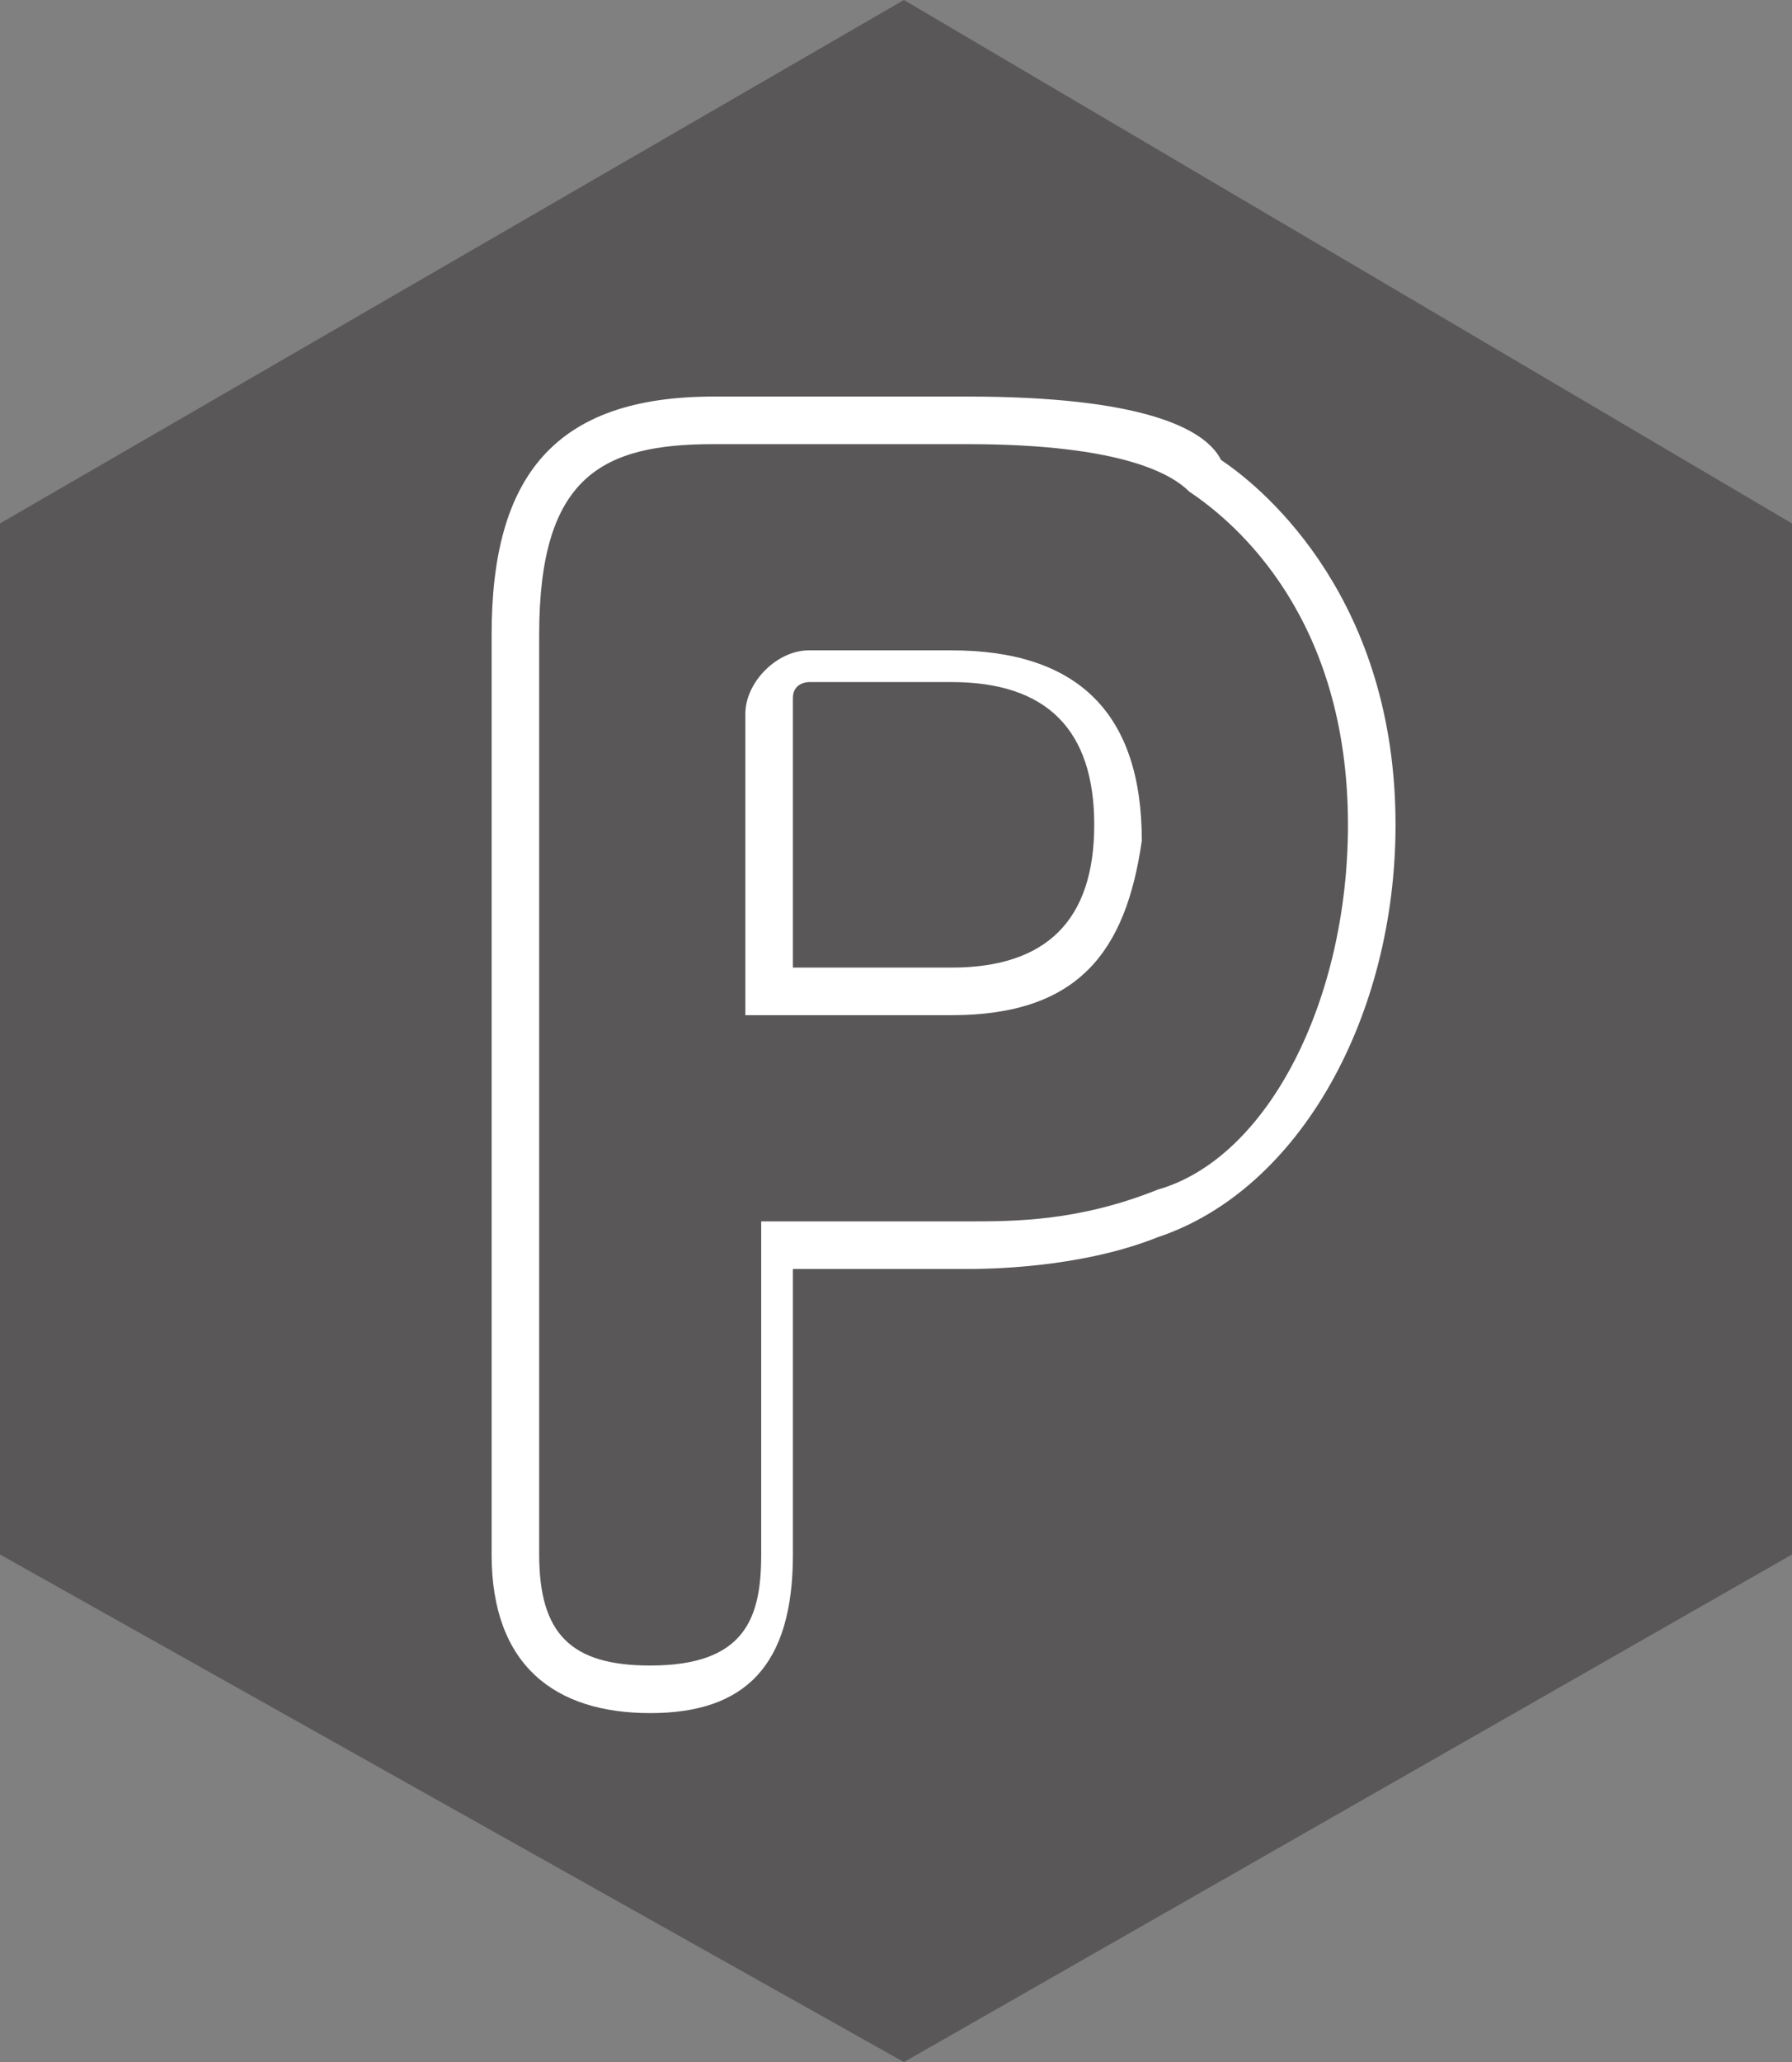 <?xml version="1.0" encoding="utf-8"?>
<!-- Generator: Adobe Illustrator 22.0.1, SVG Export Plug-In . SVG Version: 6.00 Build 0)  -->
<svg version="1.1" id="編集モード" xmlns="http://www.w3.org/2000/svg" xmlns:xlink="http://www.w3.org/1999/xlink" x="0px"
	 y="0px" viewBox="0 0 11.3 13" style="enable-background:new 0 0 11.3 13;" xml:space="preserve">
<rect x="0" y="0" width="11.3" height="13" fill="#808080" stroke="none"/>
<style type="text/css">
	.st0{fill:#595757;}
	.st1{fill:#FFFFFF;}
</style>
<g>
	<polygon class="st0" points="5.7,0 0,3.3 0,9.8 5.7,13 11.3,9.8 11.3,3.3 	"/>
	<path class="st1" d="M4.1,10.8c-0.6,0-1-0.3-1-1V4c0-1,0.4-1.5,1.4-1.5h1.6c1.1,0,1.5,0.2,1.6,0.4C8,3.1,8.8,3.8,8.8,5.2
		c0,1.2-0.6,2.3-1.5,2.6C6.8,8,6.2,8,6.1,8H5v1.8C5,10.5,4.7,10.8,4.1,10.8 M4.5,2.8C3.8,2.8,3.4,3,3.4,4v5.8c0,0.5,0.2,0.7,0.7,0.7
		c0.6,0,0.7-0.3,0.7-0.7V7.7h1.3c0.3,0,0.7,0,1.2-0.2C8,7.3,8.5,6.3,8.5,5.2c0-1.3-0.7-1.9-1-2.1C7.4,3,7.1,2.8,6.1,2.8H4.5z M6,6.4
		H4.7V4.5c0-0.2,0.2-0.4,0.4-0.4H6c0.8,0,1.2,0.4,1.2,1.2C7.1,6,6.8,6.4,6,6.4 M5,6.1H6c0.6,0,0.9-0.3,0.9-0.9
		c0-0.6-0.3-0.9-0.9-0.9H5.1c0,0-0.1,0-0.1,0.1V6.1z"/>
</g>
</svg>
